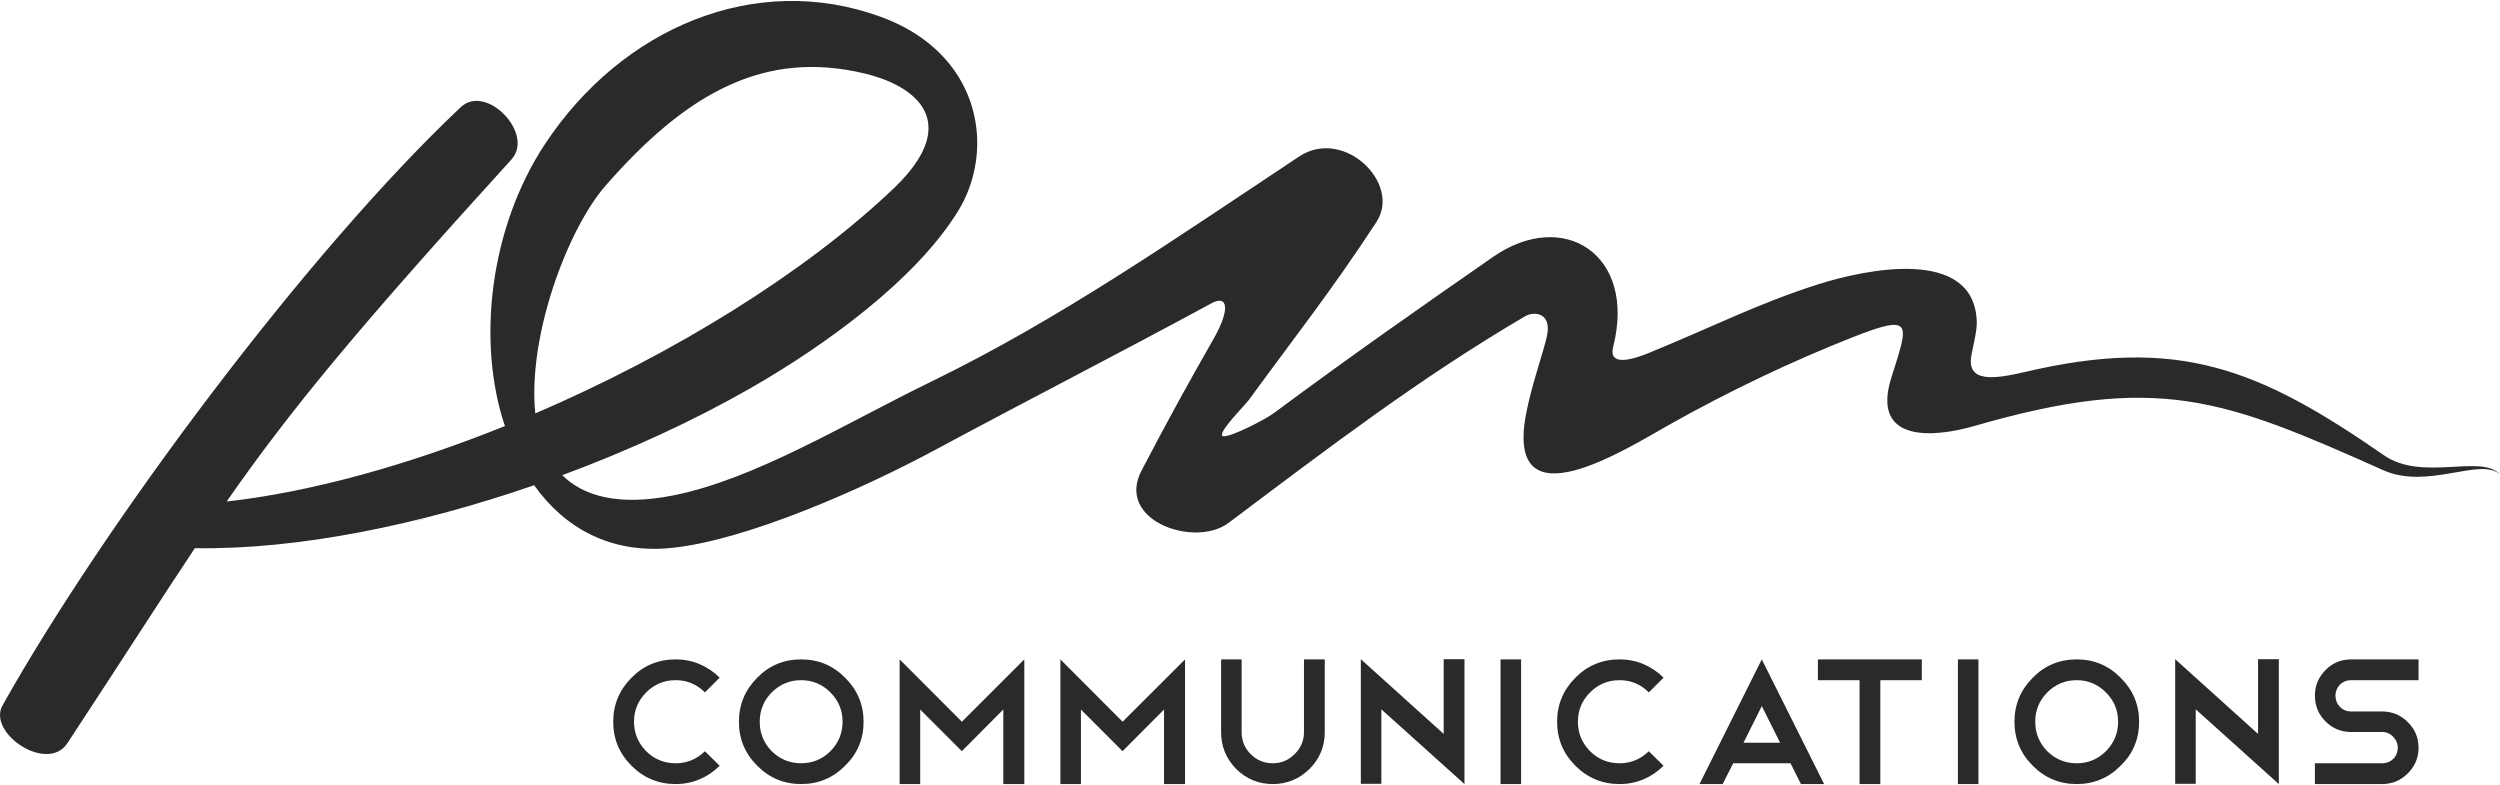 <?xml version="1.0" encoding="UTF-8"?>
<!DOCTYPE svg PUBLIC "-//W3C//DTD SVG 1.0//EN" "http://www.w3.org/TR/2001/REC-SVG-20010904/DTD/svg10.dtd">
<!-- Creator: CorelDRAW X7 -->
<svg xmlns="http://www.w3.org/2000/svg" xmlns:xlink="http://www.w3.org/1999/xlink" xml:space="preserve" width="500px" height="157px" version="1.0" style="shape-rendering:geometricPrecision; text-rendering:geometricPrecision; image-rendering:optimizeQuality; fill-rule:evenodd; clip-rule:evenodd" viewBox="0 0 276280 86544">
 <defs>
  <style type="text/css">
   <![CDATA[
    .fil0 {fill:#2B2A29}
   ]]>
  </style>
 </defs>
 <g id="Layer_x0020_1">
  <path class="fil0" d="M7444 82032c-2207,3361 -8881,-1124 -7164,-4181 11194,-19975 33710,-50165 50642,-66114 2812,-2647 8186,2937 5596,5786 -17192,18900 -24479,27765 -31474,37798 9431,-1060 20154,-4069 30755,-8342 -3133,-9277 -1685,-21923 4442,-31185 8521,-12872 23291,-19094 37104,-14036 7228,2646 10443,8073 10640,13424l2 0 0 30c95,2812 -648,5630 -2087,7974 -4656,7601 -14679,14868 -22956,19605 -6183,3539 -13314,6845 -20805,9618 2375,2355 6250,3404 12148,2258 9116,-1772 19329,-8081 28600,-12586 14295,-6952 26930,-15777 40684,-24890 4931,-3267 11336,2968 8544,7234 -4887,7478 -8737,12322 -14107,19674 -406,561 -3495,3641 -2895,3980 549,308 4643,-1774 5642,-2517 8863,-6561 15541,-11225 24240,-17273 7768,-5403 15873,-290 13281,9932 -385,1505 646,2025 3980,663 6984,-2857 12046,-5453 18602,-7547 5190,-1659 17334,-4256 17599,4109 32,973 -348,2437 -587,3678 -593,3110 2526,2674 5970,1866 16890,-3961 25754,-393 39638,9234 4225,2924 10770,-210 12802,2111 -2095,-1972 -7970,1726 -12891,-472 -17733,-7926 -24972,-10748 -45179,-4896 -4538,1313 -11465,1890 -9196,-5336 1874,-5954 2572,-7159 -4230,-4482 -6745,2656 -13661,5952 -20205,9624 -4858,2726 -18270,11319 -15939,-1085 598,-3200 1931,-6862 2316,-8669 556,-2579 -1424,-2754 -2413,-2173 -11644,6838 -21616,14460 -32775,22837 -3733,2801 -12526,-245 -9608,-5796 3065,-5832 4744,-8910 8004,-14632 1774,-3119 1562,-4839 -275,-3844 -10573,5729 -19997,10531 -30585,16229 -8129,4368 -20975,10026 -29197,10818 -6633,641 -11712,-2204 -15077,-6939 -12622,4365 -26022,7141 -37496,6958 -3832,5746 -8039,12357 -14090,21555zm252383 -1241c-1107,0 -2056,-393 -2832,-1170 -779,-777 -1171,-1728 -1171,-2850 0,-1099 391,-2033 1171,-2818 765,-790 1710,-1186 2832,-1186l7452 0 0 2297 -7460 0c-234,0 -461,43 -672,128 -212,85 -401,212 -558,371 -157,157 -279,344 -365,555 -85,209 -130,429 -130,653 0,477 163,890 495,1232 331,346 744,519 1230,519l3431 0c1113,0 2060,389 2837,1173 797,778 1192,1724 1192,2837 0,1100 -395,2046 -1192,2838 -777,781 -1723,1174 -2832,1174l-7431 0 0 -2298 7435 0c236,0 460,-42 674,-128 210,-83 398,-207 556,-360 157,-154 278,-337 363,-552 85,-209 131,-438 131,-678 0,-466 -173,-873 -517,-1217 -330,-349 -733,-520 -1207,-520l-3432 0zm-19443 -8048l9159 8259 0 -8259 2295 0 0 13774 0 -21 0 48 -9184 -8260 0 8233 -2270 0 0 -13774zm-10883 24c1900,0 3521,675 4855,2026 1363,1349 2042,2970 2042,4863 0,1918 -679,3539 -2042,4862 -1334,1350 -2955,2026 -4855,2026 -1905,0 -3521,-676 -4858,-2026 -1345,-1337 -2021,-2959 -2021,-4862 0,-1893 676,-3514 2021,-4863 1324,-1351 2941,-2026 4858,-2026zm-5 2297c-1255,0 -2340,451 -3248,1350 -888,903 -1329,1981 -1329,3242 0,1259 441,2348 1329,3259 908,891 1993,1331 3248,1331 1258,0 2336,-440 3233,-1331 900,-911 1348,-2000 1348,-3259 0,-1261 -448,-2339 -1348,-3242 -897,-899 -1975,-1350 -3233,-1350zm-13124 -2297l2269 0 0 13777 -2269 0 0 -13777zm-15471 0l11483 0 0 2297 -4584 0 0 11480 -2295 0 0 -11480 -4604 0 0 -2297zm-8226 9211l4049 0 -2024 -4051 -2025 4051zm5201 2268l-6333 0 -1169 2298 -2558 0 6884 -13777 6888 13777 -2563 0 -1149 -2298zm-18896 -11479c950,0 1842,178 2669,532 825,357 1558,852 2193,1488l-1628 1627c-900,-899 -1979,-1350 -3234,-1350 -1272,0 -2356,451 -3256,1350 -899,903 -1348,1981 -1348,3242 0,1259 449,2348 1348,3259 900,891 1984,1331 3256,1331 1242,0 2321,-440 3234,-1328l1628 1604c-635,637 -1368,1134 -2193,1487 -827,356 -1719,535 -2669,535 -1904,0 -3534,-676 -4881,-2026 -1344,-1337 -2021,-2959 -2021,-4862 0,-1893 677,-3514 2021,-4863 1333,-1351 2964,-2026 4881,-2026zm-13152 0l2270 0 0 13777 -2270 0 0 -13777zm-15440 -24l9157 8259 0 -8259 2296 0 0 13774 0 -21 0 48 -9184 -8260 0 8233 -2269 0 0 -13774zm-3986 8065c0,1584 -562,2944 -1686,4068 -1135,1113 -2489,1668 -4063,1668 -1556,0 -2908,-555 -4042,-1668 -1111,-1139 -1664,-2494 -1664,-4068l0 -8041 2270 0 0 8046c0,952 331,1756 993,2419 673,672 1488,1014 2443,1014 950,0 1758,-338 2420,-1014 690,-673 1032,-1482 1032,-2419l0 -8046 2297 0 0 8041zm-26947 -2502l0 8238 -2269 0 0 -13777 6877 6889 6898 -6889 0 13777 -2321 0 0 -8238 -4583 4605 -4602 -4605zm-17762 0l0 8238 -2271 0 0 -13777 6880 6889 6896 -6889 0 13777 -2321 0 0 -8238 -4582 4605 -4602 -4605zm-13153 -5539c1901,0 3522,675 4855,2026 1362,1349 2041,2970 2041,4863 0,1918 -679,3539 -2041,4862 -1333,1350 -2954,2026 -4855,2026 -1905,0 -3521,-676 -4858,-2026 -1345,-1337 -2022,-2959 -2022,-4862 0,-1893 677,-3514 2022,-4863 1324,-1351 2941,-2026 4858,-2026zm-5 2297c-1256,0 -2338,451 -3251,1350 -884,903 -1326,1981 -1326,3242 0,1259 442,2348 1326,3259 913,891 1995,1331 3251,1331 1255,0 2336,-440 3234,-1331 898,-911 1345,-2000 1345,-3259 0,-1261 -447,-2339 -1345,-3242 -898,-899 -1979,-1350 -3234,-1350zm-13866 -2297c949,0 1842,178 2668,532 827,357 1559,852 2195,1488l-1630 1627c-898,-899 -1978,-1350 -3233,-1350 -1272,0 -2356,451 -3255,1350 -898,903 -1350,1981 -1350,3242 0,1259 452,2348 1350,3259 899,891 1983,1331 3255,1331 1242,0 2321,-440 3233,-1328l1630 1604c-636,637 -1368,1134 -2195,1487 -826,356 -1719,535 -2668,535 -1906,0 -3534,-676 -4881,-2026 -1345,-1337 -2019,-2959 -2019,-4862 0,-1893 674,-3514 2019,-4863 1334,-1351 2964,-2026 4881,-2026zm-15511 -27186c15193,-6524 29823,-15510 39680,-24936 2244,-2150 3387,-4070 3690,-5705l5 -28c627,-3545 -2668,-5858 -6992,-6895 -11053,-2646 -19638,2118 -28623,12404 -4209,4817 -8635,16688 -7760,25160zm-11634 11520c-628,157 -1260,312 -1884,458 644,-174 1275,-330 1884,-458z"/>
 </g>
</svg>